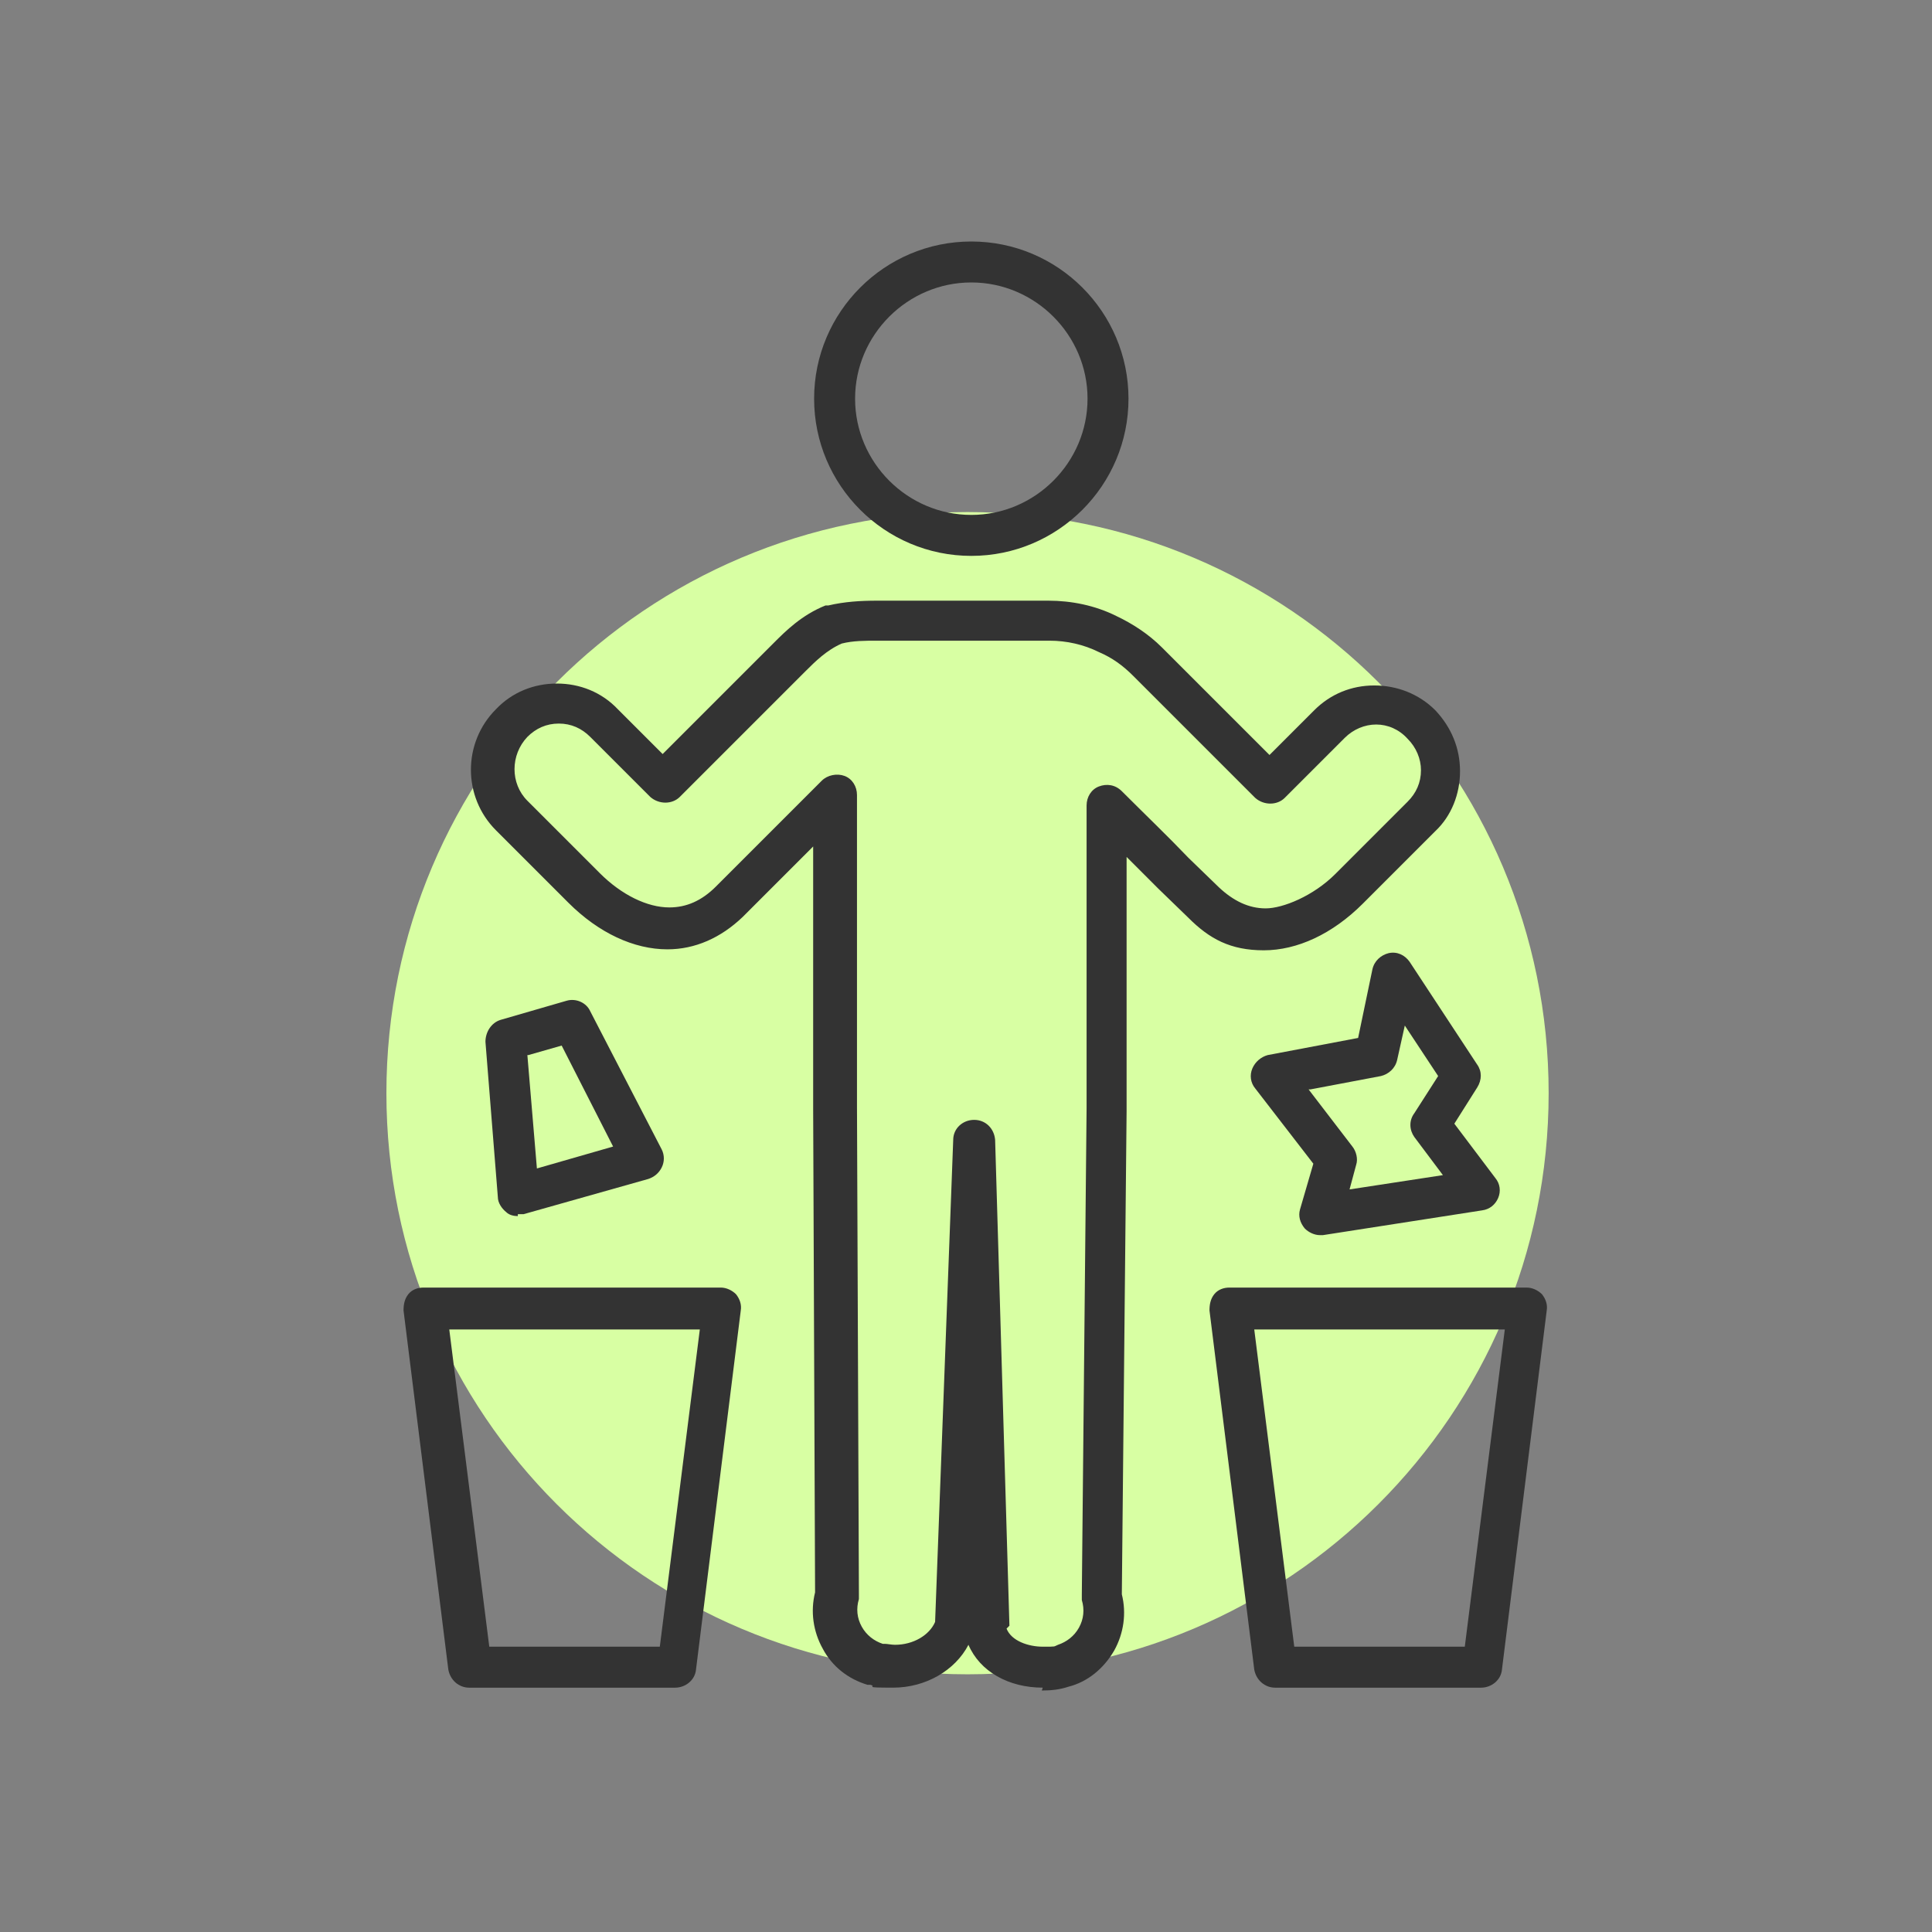 <svg width="120" height="120" viewBox="0 0 120 120" fill="none" xmlns="http://www.w3.org/2000/svg">
<rect x="0" y="0" width="120" height="120" fill="#808080" stroke="none"/>
<path d="M60.095 103.994C80.029 103.994 96.189 87.834 96.189 67.899C96.189 47.965 80.029 31.805 60.095 31.805C40.16 31.805 24 47.965 24 67.899C24 87.834 40.16 103.994 60.095 103.994Z" fill="#D8FFA3"/>
<path d="M60.33 34.527C54.945 34.527 50.566 30.148 50.566 24.763C50.566 19.379 54.945 15 60.33 15C65.714 15 70.093 19.379 70.093 24.763C70.093 30.148 65.714 34.527 60.33 34.527ZM60.33 17.544C56.365 17.544 53.111 20.799 53.111 24.763C53.111 28.728 56.365 31.982 60.33 31.982C64.294 31.982 67.549 28.728 67.549 24.763C67.549 20.799 64.294 17.544 60.33 17.544Z" fill="#333333"/>
<path d="M64.768 104.823C62.638 104.823 60.862 103.817 60.152 102.161C59.324 103.758 57.49 104.823 55.478 104.823C53.466 104.823 54.531 104.764 54.058 104.646C54.058 104.646 53.939 104.646 53.88 104.646C52.697 104.291 51.691 103.522 51.099 102.397C50.507 101.332 50.33 100.09 50.626 98.906L50.507 68.906V52.575C49.975 53.107 49.383 53.699 48.851 54.232C47.963 55.119 47.075 56.007 46.129 56.954C44.768 58.255 43.17 58.965 41.454 58.965C39.383 58.965 37.194 57.959 35.3 56.066L30.803 51.569C28.732 49.498 28.732 46.125 30.803 44.054C31.809 42.989 33.17 42.456 34.59 42.456C36.01 42.456 37.371 42.989 38.377 44.054L41.158 46.835L48.081 39.912C48.791 39.202 49.797 38.196 51.277 37.605C51.277 37.605 51.395 37.605 51.454 37.605C52.46 37.368 53.466 37.309 54.472 37.309H65.123C66.543 37.309 68.022 37.605 69.324 38.255C70.33 38.729 71.336 39.38 72.164 40.208L78.851 46.894L81.632 44.113C82.638 43.107 83.939 42.575 85.359 42.575C86.78 42.575 88.141 43.107 89.146 44.113C90.152 45.178 90.685 46.48 90.685 47.9C90.685 49.32 90.152 50.681 89.146 51.628L84.649 56.125C82.756 58.019 80.567 59.025 78.496 59.025C76.424 59.025 75.123 58.315 73.821 57.013L71.927 55.178C71.277 54.528 70.626 53.877 69.975 53.226V69.025L69.679 99.025C69.975 100.208 69.797 101.451 69.206 102.516C68.555 103.64 67.549 104.468 66.365 104.764C65.833 104.942 65.3 105.001 64.709 105.001L64.768 104.823ZM62.519 101.155C62.815 101.924 63.88 102.279 64.768 102.279C65.655 102.279 65.419 102.279 65.715 102.161C66.247 101.983 66.721 101.628 67.016 101.096C67.312 100.563 67.371 99.971 67.194 99.38C67.194 99.261 67.194 99.143 67.194 99.025L67.49 68.847V50.031C67.49 49.498 67.785 49.025 68.259 48.847C68.732 48.669 69.265 48.729 69.679 49.143C71.277 50.74 72.519 51.924 73.821 53.285L75.715 55.119C76.602 55.948 77.549 56.421 78.614 56.421C79.679 56.421 81.573 55.652 82.933 54.291L87.43 49.794C87.963 49.261 88.259 48.61 88.259 47.841C88.259 47.131 87.963 46.421 87.43 45.889C86.898 45.297 86.188 45.001 85.478 45.001C84.768 45.001 84.058 45.297 83.525 45.829L79.797 49.557C79.324 50.031 78.496 50.031 77.963 49.557L70.389 41.983C69.738 41.332 69.087 40.859 68.259 40.504C67.312 40.031 66.247 39.794 65.182 39.794H54.531C53.703 39.794 52.993 39.794 52.283 39.971C51.336 40.386 50.626 41.096 50.034 41.687L49.797 41.924L42.223 49.498C41.75 49.971 40.922 49.971 40.389 49.498L36.661 45.77C36.129 45.238 35.478 44.942 34.709 44.942C33.939 44.942 33.288 45.238 32.756 45.77C31.691 46.894 31.691 48.669 32.756 49.735L37.253 54.232C38.614 55.593 40.212 56.362 41.572 56.362C42.638 56.362 43.584 55.948 44.472 55.06C45.419 54.113 46.306 53.226 47.194 52.338C48.436 51.096 49.679 49.853 51.04 48.492C51.395 48.137 51.987 48.019 52.46 48.196C52.933 48.374 53.229 48.847 53.229 49.38V68.788L53.348 98.965C53.348 99.084 53.348 99.202 53.348 99.32C53.17 99.912 53.229 100.504 53.525 101.036C53.821 101.569 54.294 101.924 54.827 102.101H54.945C55.123 102.101 55.359 102.161 55.596 102.161C56.72 102.161 57.726 101.569 58.081 100.741L59.206 70.8C59.206 70.09 59.797 69.557 60.507 69.557C61.218 69.557 61.75 70.09 61.809 70.8L62.697 100.977L62.519 101.155Z" fill="#333333"/>
<path d="M81.989 76.717C81.633 76.717 81.278 76.54 81.042 76.303C80.746 75.948 80.628 75.534 80.746 75.12L81.574 72.279L77.965 67.605C77.669 67.25 77.61 66.776 77.787 66.362C77.965 65.948 78.32 65.652 78.734 65.534L84.355 64.469L85.243 60.208C85.361 59.676 85.775 59.321 86.249 59.202C86.781 59.084 87.255 59.321 87.551 59.735L91.752 66.125C92.048 66.54 92.048 67.072 91.752 67.546L90.332 69.794L92.876 73.167C93.172 73.522 93.231 73.995 93.054 74.409C92.876 74.824 92.521 75.12 92.048 75.179L82.166 76.717C82.107 76.717 82.048 76.717 81.989 76.717ZM81.278 67.664L84 71.214C84.237 71.51 84.355 71.983 84.237 72.338L83.823 73.877L89.622 72.989L87.847 70.622C87.551 70.208 87.492 69.617 87.847 69.143L89.326 66.835L87.255 63.699L86.781 65.829C86.663 66.362 86.249 66.717 85.775 66.835L81.397 67.664H81.278Z" fill="#333333"/>
<path d="M32.164 75.534C31.927 75.534 31.632 75.475 31.454 75.297C31.158 75.06 30.922 74.705 30.922 74.35L30.152 64.705C30.152 64.114 30.507 63.522 31.099 63.344L35.182 62.161C35.774 61.983 36.425 62.279 36.661 62.812L41.099 71.392C41.277 71.747 41.277 72.161 41.099 72.516C40.922 72.871 40.626 73.108 40.271 73.226L32.519 75.415C32.401 75.415 32.282 75.415 32.164 75.415V75.534ZM32.756 65.534L33.348 72.575L38.081 71.214L34.886 64.942L32.815 65.534H32.756Z" fill="#333333"/>
<path d="M92.105 104.825H79.206C78.555 104.825 78.022 104.351 77.904 103.7L75.123 81.393C75.123 81.038 75.182 80.683 75.419 80.387C75.656 80.091 76.011 79.973 76.366 79.973H94.827C95.182 79.973 95.537 80.15 95.774 80.387C96.011 80.683 96.129 81.038 96.07 81.393L93.289 103.7C93.23 104.351 92.638 104.825 91.987 104.825H92.105ZM80.33 102.28H90.981L93.466 82.576H77.904L80.389 102.28H80.33Z" fill="#333333"/>
<path d="M42.047 104.825H29.147C28.496 104.825 27.964 104.351 27.846 103.7L25.064 81.393C25.064 81.038 25.124 80.683 25.36 80.387C25.597 80.091 25.952 79.973 26.307 79.973H44.769C45.124 79.973 45.479 80.15 45.715 80.387C45.952 80.683 46.07 81.038 46.011 81.393L43.23 103.7C43.171 104.351 42.579 104.825 41.928 104.825H42.047ZM30.331 102.28H40.982L43.467 82.576H27.905L30.39 102.28H30.331Z" fill="#333333"/>
</svg>
